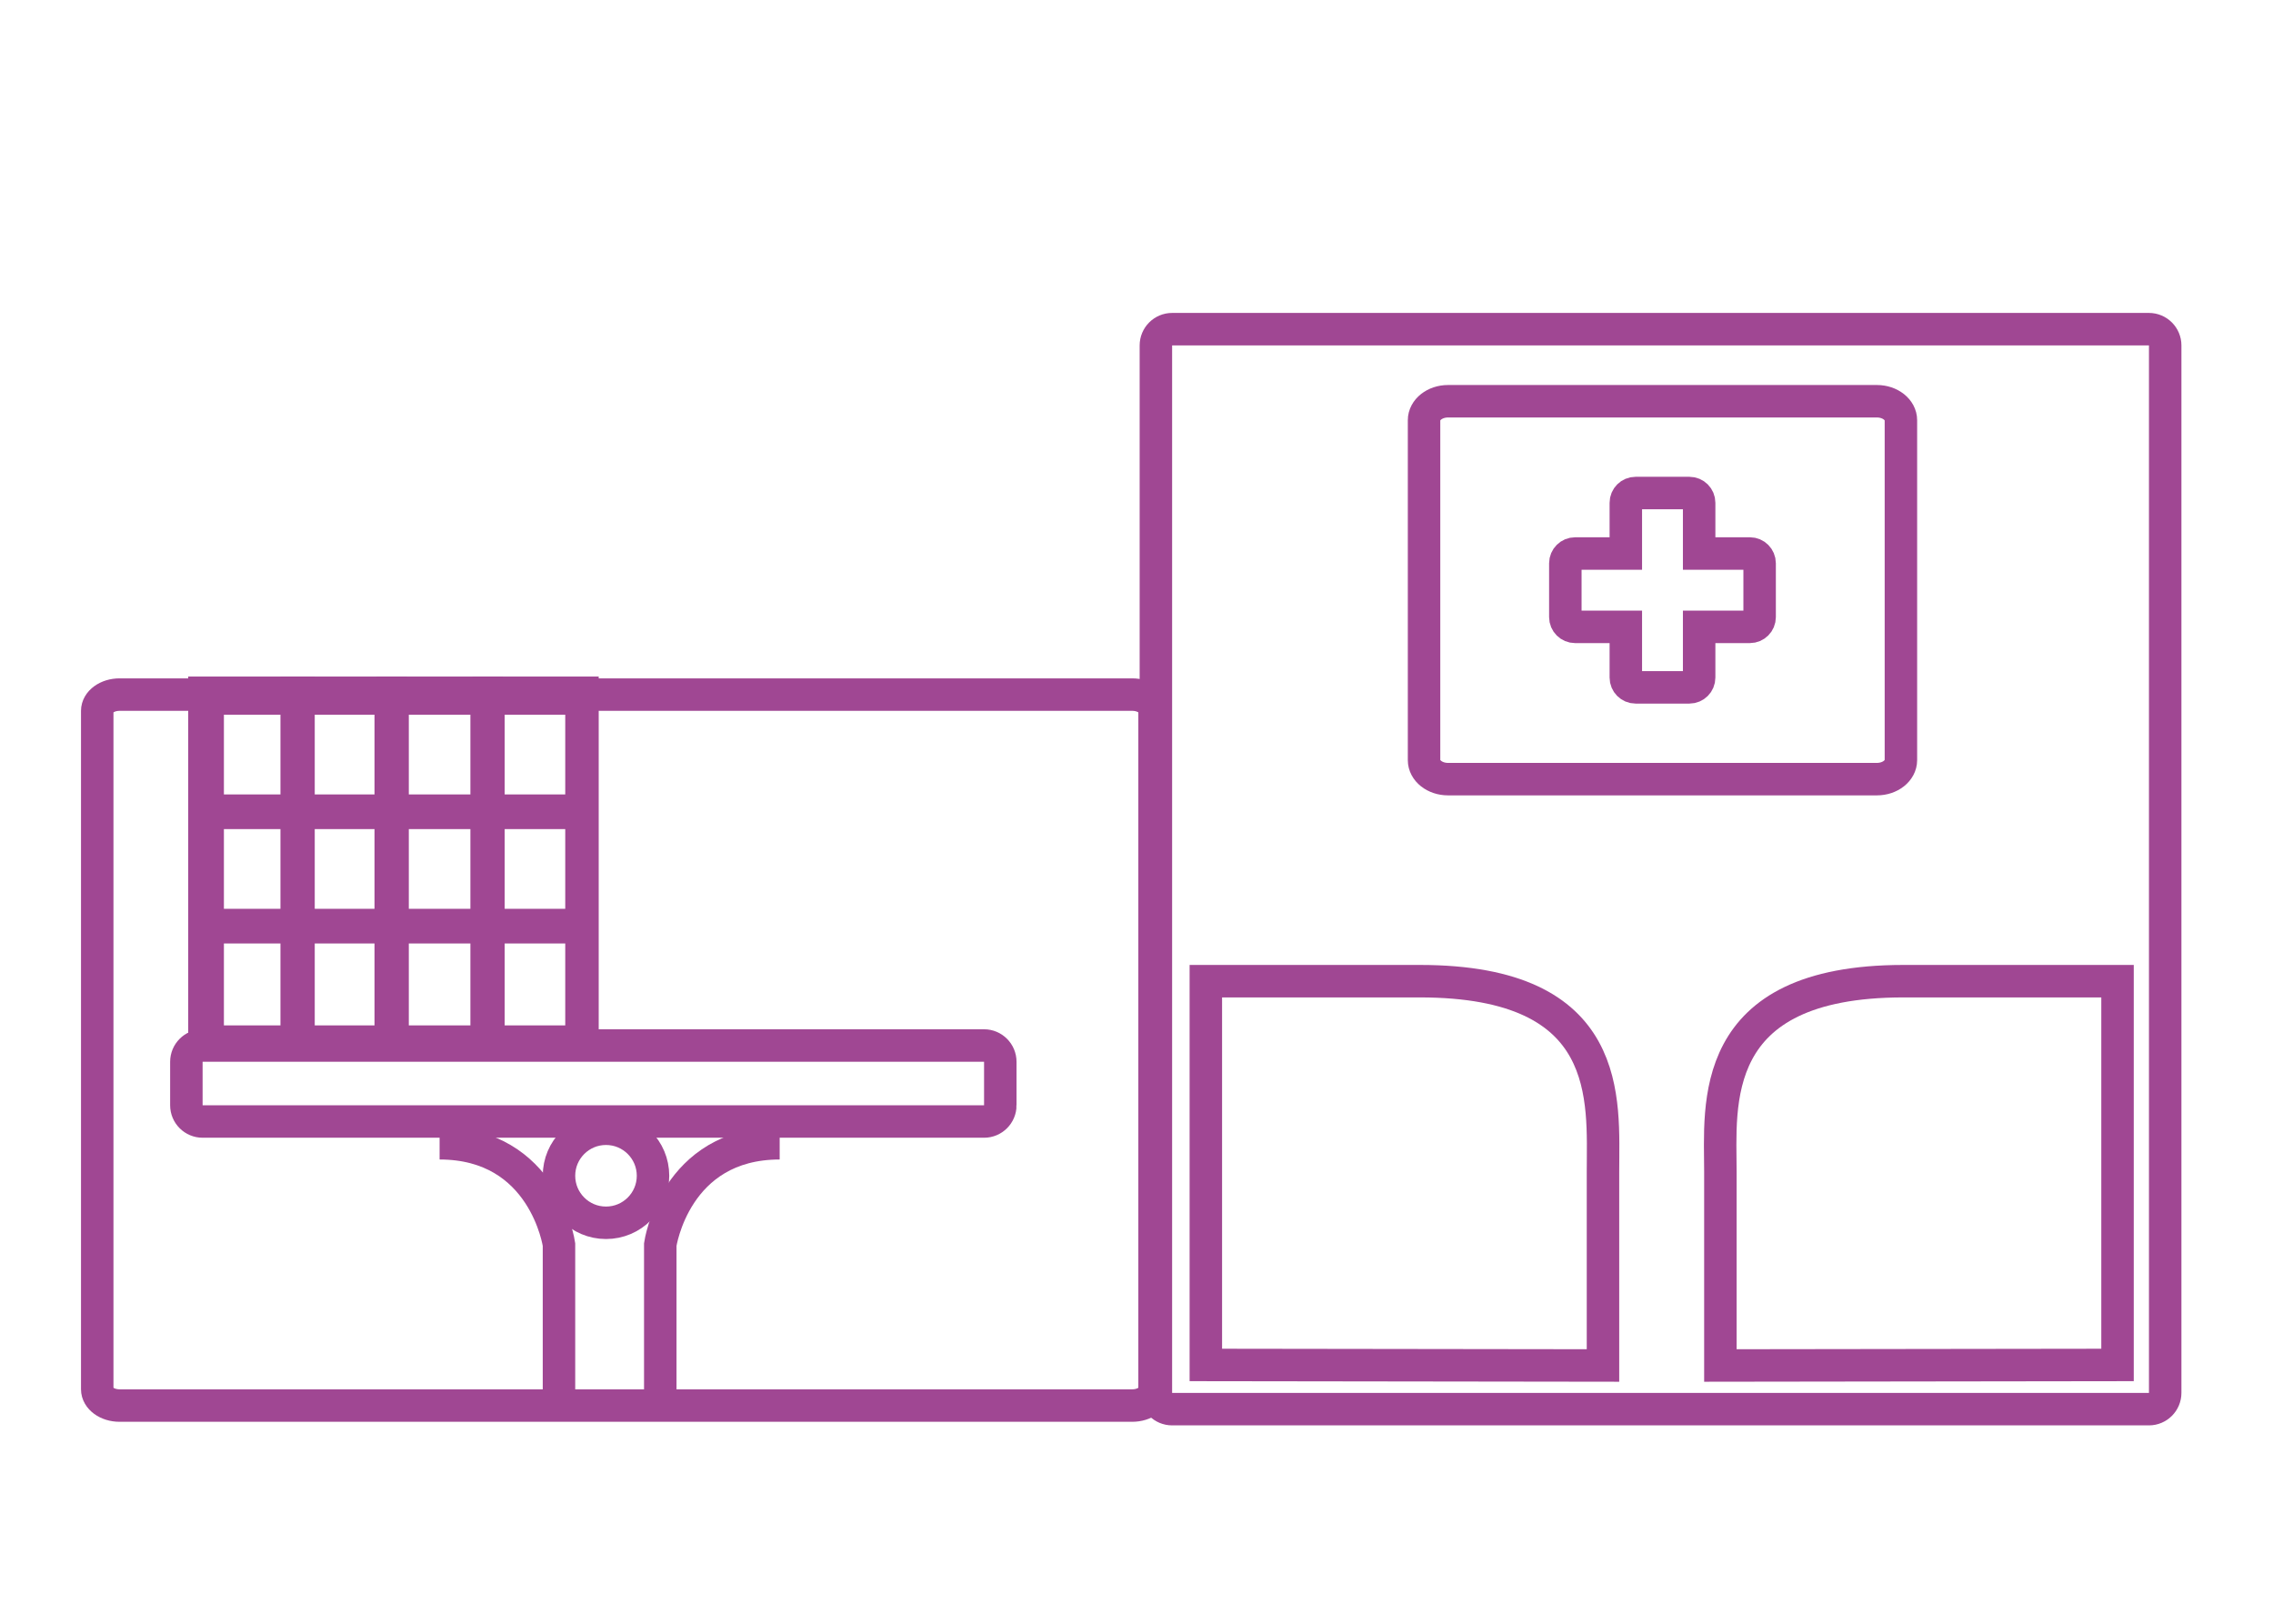 <?xml version="1.0" encoding="utf-8"?>
<!-- Generator: Adobe Illustrator 16.0.0, SVG Export Plug-In . SVG Version: 6.00 Build 0)  -->
<!DOCTYPE svg PUBLIC "-//W3C//DTD SVG 1.1//EN" "http://www.w3.org/Graphics/SVG/1.1/DTD/svg11.dtd">
<svg version="1.1" id="Layer_1" xmlns="http://www.w3.org/2000/svg" xmlns:xlink="http://www.w3.org/1999/xlink" x="0px" y="0px"
	 width="140px" height="100px" viewBox="0 0 140 100" enable-background="new 0 0 140 100" xml:space="preserve">
<g>
	<path fill="none" stroke="#A04793" stroke-width="2" stroke-miterlimit="10" d="M115.604,24.711H89.189
		c-0.816,0-1.478,0.524-1.478,1.17v20.932c0,0.648,0.661,1.171,1.478,1.171h26.414c0.816,0,1.479-0.523,1.479-1.171V25.881
		C117.082,25.235,116.42,24.711,115.604,24.711z M108.38,38.006c0,0.331-0.269,0.6-0.6,0.6h-3.125v3.125c0,0.33-0.268,0.6-0.599,0.6
		h-3.317c-0.331,0-0.6-0.27-0.6-0.6v-3.125h-3.125c-0.33,0-0.601-0.269-0.601-0.6v-3.317c0-0.331,0.271-0.6,0.601-0.6h3.125v-3.125
		c0-0.331,0.269-0.6,0.6-0.6h3.317c0.331,0,0.599,0.269,0.599,0.6v3.124h3.125c0.331,0,0.6,0.27,0.6,0.601V38.006z"/>
	<path fill="none" stroke="#A04793" stroke-width="2" stroke-miterlimit="10" d="M71.113,85.558c0,0.556-0.615,1.005-1.375,1.005
		H7.364c-0.76,0-1.375-0.449-1.375-1.005V43.78c0-0.554,0.615-1.002,1.375-1.002h62.374c0.761,0,1.375,0.449,1.375,1.002V85.558z"/>
	<path fill="none" stroke="#A04793" stroke-width="2" stroke-miterlimit="10" d="M133.36,21.275c0-0.553-0.448-1.003-1.003-1.003
		H72.195c-0.553,0-1.001,0.45-1.001,1.003v64.504c0,0.557,0.448,1.005,1.001,1.005h60.162c0.555,0,1.003-0.448,1.003-1.005V21.275z"
		/>
	<path fill="none" stroke="#A04793" stroke-width="2" stroke-miterlimit="10" d="M105.963,84.095c0,0,0-8.936,0-11.913
		c0-4.103-0.882-11.755,11.277-11.755c13.184,0,13.184,0,13.184,0v23.635L105.963,84.095z"/>
	<path fill="none" stroke="#A04793" stroke-width="2" stroke-miterlimit="10" d="M98.732,84.095c0,0,0-8.936,0-11.913
		c0-4.44,0.735-11.755-11.277-11.755c-13.184,0-13.184,0-13.184,0v23.635L98.732,84.095z"/>
	<path fill="none" stroke="#A04793" stroke-width="2" stroke-miterlimit="10" d="M61.612,68.068c0,0.553-0.449,1.001-1.001,1.001
		H12.481c-0.554,0-1.002-0.448-1.002-1.001v-2.675c0-0.553,0.448-1.004,1.002-1.004h48.129c0.552,0,1.001,0.451,1.001,1.004V68.068z
		"/>
	<path fill="none" stroke="#A04793" stroke-width="2" stroke-miterlimit="10" d="M34.429,86.005v-9.359c0,0-0.891-6.237-7.353-6.237
		"/>
	<path fill="none" stroke="#A04793" stroke-width="2" stroke-miterlimit="10" d="M40.668,86.005v-9.359c0,0,0.891-6.237,7.354-6.237
		"/>
	<circle fill="none" stroke="#A04793" stroke-width="2" stroke-miterlimit="10" cx="37.325" cy="72.411" r="2.896"/>
	
		<rect x="12.593" y="42.666" fill="none" stroke="#A04793" stroke-width="2" stroke-miterlimit="10" width="5.793" height="21.614"/>
	
		<rect x="18.274" y="42.666" fill="none" stroke="#A04793" stroke-width="2" stroke-miterlimit="10" width="5.793" height="21.614"/>
	<rect x="24.18" y="42.666" fill="none" stroke="#A04793" stroke-width="2" stroke-miterlimit="10" width="5.793" height="21.614"/>
	
		<rect x="30.084" y="42.666" fill="none" stroke="#A04793" stroke-width="2" stroke-miterlimit="10" width="5.792" height="21.614"/>
	<g>
		
			<rect x="12.791" y="43.017" fill="none" stroke="#A04793" stroke-width="2" stroke-miterlimit="10" width="23.024" height="7.044"/>
		
			<rect x="12.791" y="49.926" fill="none" stroke="#A04793" stroke-width="2" stroke-miterlimit="10" width="23.024" height="7.044"/>
		
			<rect x="12.791" y="57.105" fill="none" stroke="#A04793" stroke-width="2" stroke-miterlimit="10" width="23.024" height="7.045"/>
	</g>
</g>
</svg>

